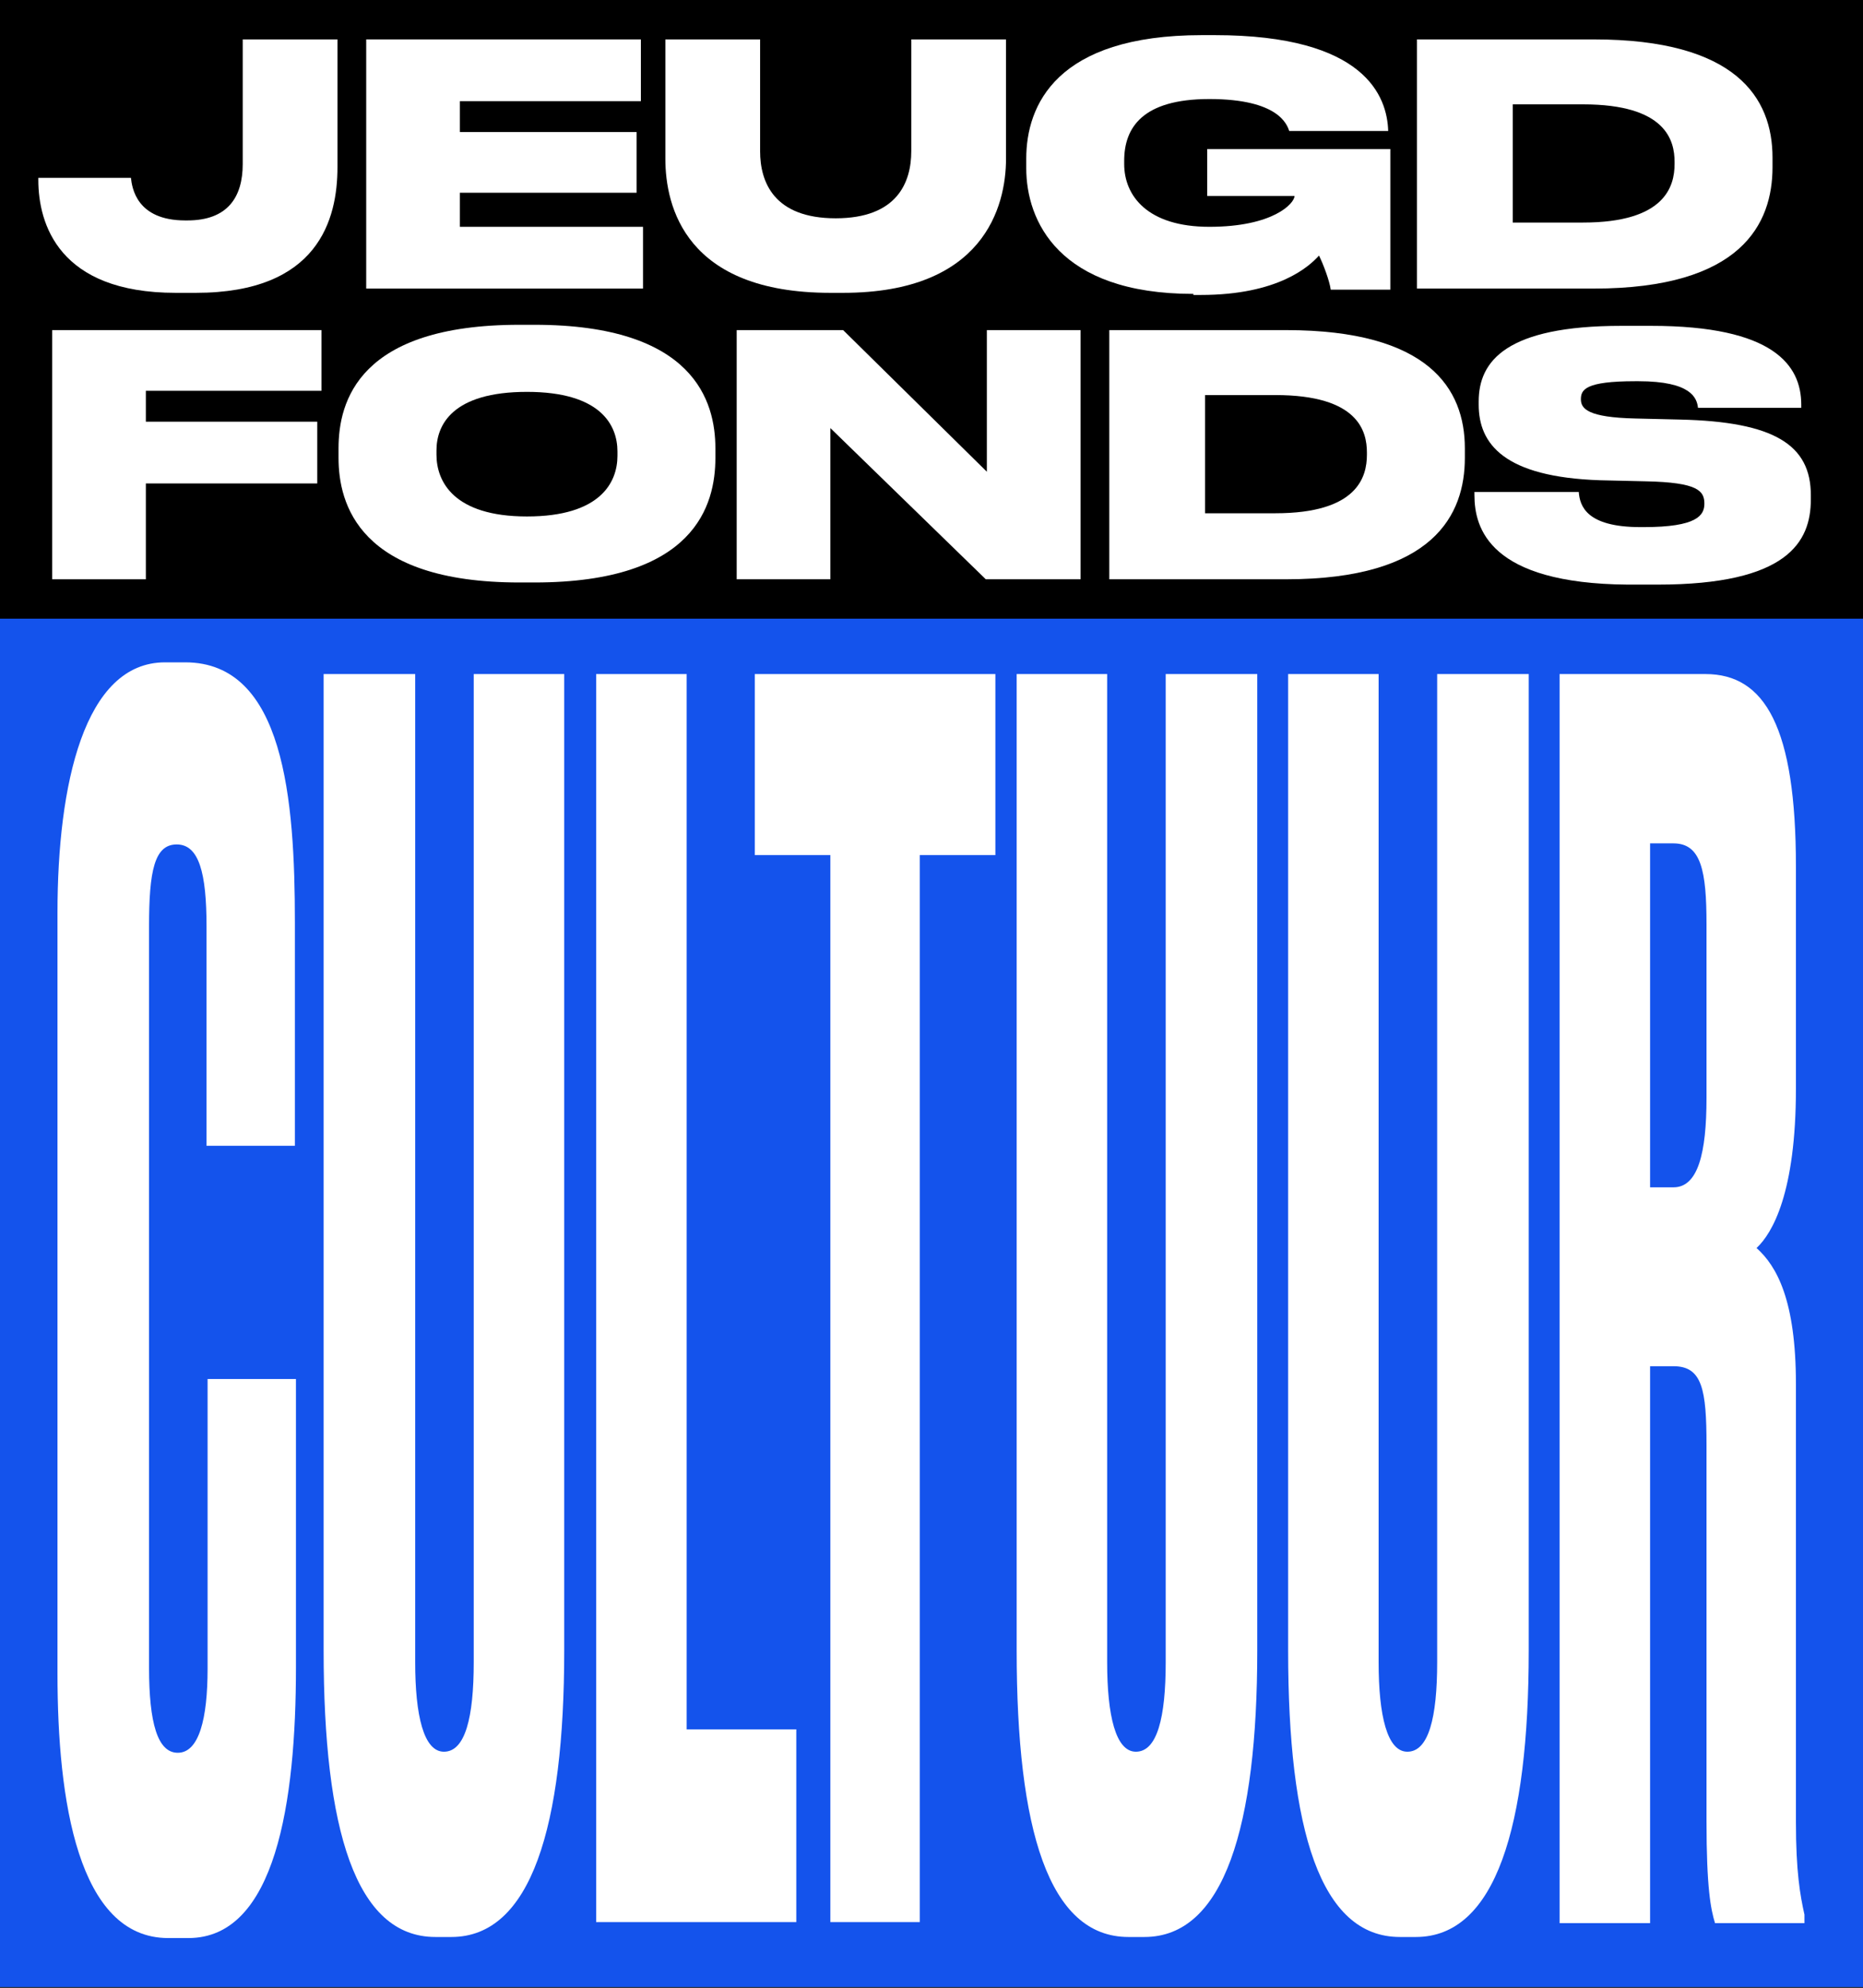<?xml version="1.0" encoding="utf-8"?>
<!-- Generator: Adobe Illustrator 21.1.0, SVG Export Plug-In . SVG Version: 6.00 Build 0)  -->
<svg version="1.1" id="Layer_1" xmlns="http://www.w3.org/2000/svg" xmlns:xlink="http://www.w3.org/1999/xlink" x="0px" y="0px"
	 width="175px" height="186.7px" viewBox="0 0 175 186.7" style="enable-background:new 0 0 175 186.7;" xml:space="preserve">
<rect x="0" y="0" width="175" height="186.7" fill="#333333" stroke="none"/>
<style type="text/css">
	.st0{fill:#1453EC;}
	.st1{clip-path:url(#SVGID_2_);fill:#FFFFFF;}
</style>
<rect y="57.8" class="st0" width="175" height="128.8"/>
<rect width="175" height="58.1"/>
<g>
	<defs>
		<rect id="SVGID_1_" width="175" height="186.7"/>
	</defs>
	<clipPath id="SVGID_2_">
		<use xlink:href="#SVGID_1_"  style="overflow:visible;"/>
	</clipPath>
	<path class="st1" d="M3.6,16.9v-0.2h8.7c0.1,0.9,0.5,4,5.1,4h0.2c3.8,0,5.2-2.2,5.2-5.3V3.7h8.9v12c0,4.9-1.8,11.8-13.3,11.8h-1.9
		C5.5,27.5,3.6,21,3.6,16.9"/>
	<polygon class="st1" points="60.2,3.7 60.2,9.5 43.2,9.5 43.2,12.4 59.8,12.4 59.8,18.1 43.2,18.1 43.2,21.3 60.4,21.3 60.4,27.1 
		34.4,27.1 34.4,3.7 	"/>
	<path class="st1" d="M62.5,3.7h8.9v10.5c0,2.9,1.3,6.3,7.1,6.3c5.8,0,7.1-3.4,7.1-6.3V3.7h8.9v11.2c0,4.5-2.1,12.6-15.3,12.6H78
		c-13.6,0-15.5-8.1-15.5-12.6V3.7z"/>
	<path class="st1" d="M112.1,27.6c-12.7,0-15.7-6.9-15.7-11.8v-0.9c0-5,2.8-11.6,16.5-11.6h1.2c14.2,0,16.2,5.8,16.3,9v0h-9.3
		c-0.2-0.6-1-3-7.5-3c-6.3,0-8,2.7-8,5.8v0.3c0,3,2.2,5.9,8,5.9c6,0,8-2.2,8-2.9h-8.2V14h17.2v13.2H125c-0.1-0.8-0.7-2.4-1.1-3.2
		c-0.9,1-3.8,3.7-11.1,3.7H112.1z"/>
	<path class="st1" d="M142.1,20.9h6.6c7.7,0,8.6-3.4,8.6-5.5v-0.2c0-2-0.8-5.4-8.6-5.4h-6.6V20.9z M133.2,3.7h16.5
		c13.4,0,16.8,5.5,16.8,11.1v0.9c0,5.3-2.9,11.4-16.8,11.4h-16.6V3.7z"/>
	<polygon class="st1" points="30.2,31 30.2,36.7 13.7,36.7 13.7,39.6 29.8,39.6 29.8,45.4 13.7,45.4 13.7,54.4 4.9,54.4 4.9,31 	"/>
	<path class="st1" d="M49.5,36.8c-7,0-8.5,3.1-8.5,5.5v0.4c0,2.5,1.6,5.8,8.5,5.8s8.5-3.2,8.5-5.7v-0.4C58,39.9,56.4,36.8,49.5,36.8
		 M50.2,30.5c15,0,17,7.2,17,11.6v0.9c0,4.4-1.9,11.7-17,11.7h-1.4c-15.1,0-17-7.4-17-11.7v-0.9c0-4.4,1.9-11.6,17-11.6H50.2z"/>
	<polygon class="st1" points="79.2,31 92.7,44.3 92.7,31 101.5,31 101.5,54.4 92.6,54.4 78,40.2 78,54.4 69.2,54.4 69.2,31 	"/>
	<path class="st1" d="M113.2,48.2h6.6c7.7,0,8.6-3.4,8.6-5.5v-0.2c0-2-0.8-5.4-8.6-5.4h-6.6V48.2z M104.3,31h16.5
		c13.4,0,16.8,5.5,16.8,11.1V43c0,5.3-2.9,11.4-16.8,11.4h-16.6V31z"/>
	<path class="st1" d="M138.5,46.5v-0.3h9.8c0.1,1.3,0.7,3.3,5.8,3.3h0.3c5,0,5.7-1.1,5.7-2.2v0c0-1.2-0.6-2-5.5-2.1l-4.3-0.1
		c-9-0.3-11.4-3.4-11.4-7.1v-0.3c0-3.8,2.6-7.1,13.4-7.1h2.8c11.5,0,14.1,3.7,14.1,7.4v0.3h-9.7c-0.1-0.9-0.6-2.5-5.6-2.5h-0.3
		c-4.7,0-5.1,0.8-5.1,1.7v0c0,0.9,0.7,1.7,5.1,1.8l4.2,0.1c8.9,0.2,12.3,2.4,12.3,7.1v0.4c0,4-2.2,8-14.4,8h-2.8
		C139.9,54.8,138.5,49.6,138.5,46.5"/>
	<path class="st1" d="M19.5,129.5h8.3v27.1c0,12.6-1.9,25.4-10.1,25.4h-1.9C7.3,182,5.4,169,5.4,157.2V85.7c0-12,2.5-23.5,10.1-23.5
		h1.9c9.3,0,10.3,12.9,10.3,24.4v21h-8.3V87c0-5-0.7-7.7-2.8-7.7c-2.1,0-2.6,2.5-2.6,7.7v69.6c0,5.2,0.8,8,2.7,8
		c2,0,2.8-3.2,2.8-7.9V129.5z"/>
	<path class="st1" d="M30.4,63.3H39v92.8c0,5,0.8,8.4,2.7,8.4c2,0,2.8-3.2,2.8-8.4V63.3H53V155c0,16.5-3.1,26.9-10.6,26.9h-1.5
		c-7.5,0-10.5-10.1-10.5-26.9V63.3z"/>
	<polygon class="st1" points="64.5,63.3 64.5,162.4 74.8,162.4 74.8,180.5 56,180.5 56,63.3 	"/>
	<polygon class="st1" points="93.5,63.3 93.5,80.3 86.4,80.3 86.4,180.5 78,180.5 78,80.3 70.9,80.3 70.9,63.3 	"/>
	<path class="st1" d="M95.4,63.3h8.6v92.8c0,5,0.8,8.4,2.7,8.4c2,0,2.8-3.2,2.8-8.4V63.3h8.6V155c0,16.5-3.1,26.9-10.6,26.9H106
		c-7.5,0-10.5-10.1-10.5-26.9V63.3z"/>
	<path class="st1" d="M120.9,63.3h8.6v92.8c0,5,0.8,8.4,2.7,8.4c2,0,2.8-3.2,2.8-8.4V63.3h8.6V155c0,16.5-3.1,26.9-10.6,26.9h-1.5
		c-7.5,0-10.5-10.1-10.5-26.9V63.3z"/>
	<path class="st1" d="M155,111.5h2.2c2.3,0,3.1-3.2,3.1-8.4V86.8c0-5-0.5-7.6-3.1-7.6H155V111.5z M155,180.6h-8.5V63.3h13.7
		c5.6,0,8.5,5,8.5,18.1v20.8c0,9.8-2.2,13.6-3.7,15c1.9,1.7,3.7,4.9,3.7,12.8v41.1c0,4.7,0.4,6.9,0.8,8.7v0.8h-8.4
		c-0.4-1.3-0.8-3.3-0.8-9.6v-35.3c0-5.2-0.4-7.4-3.1-7.4H155V180.6z"/>
</g>
</svg>
